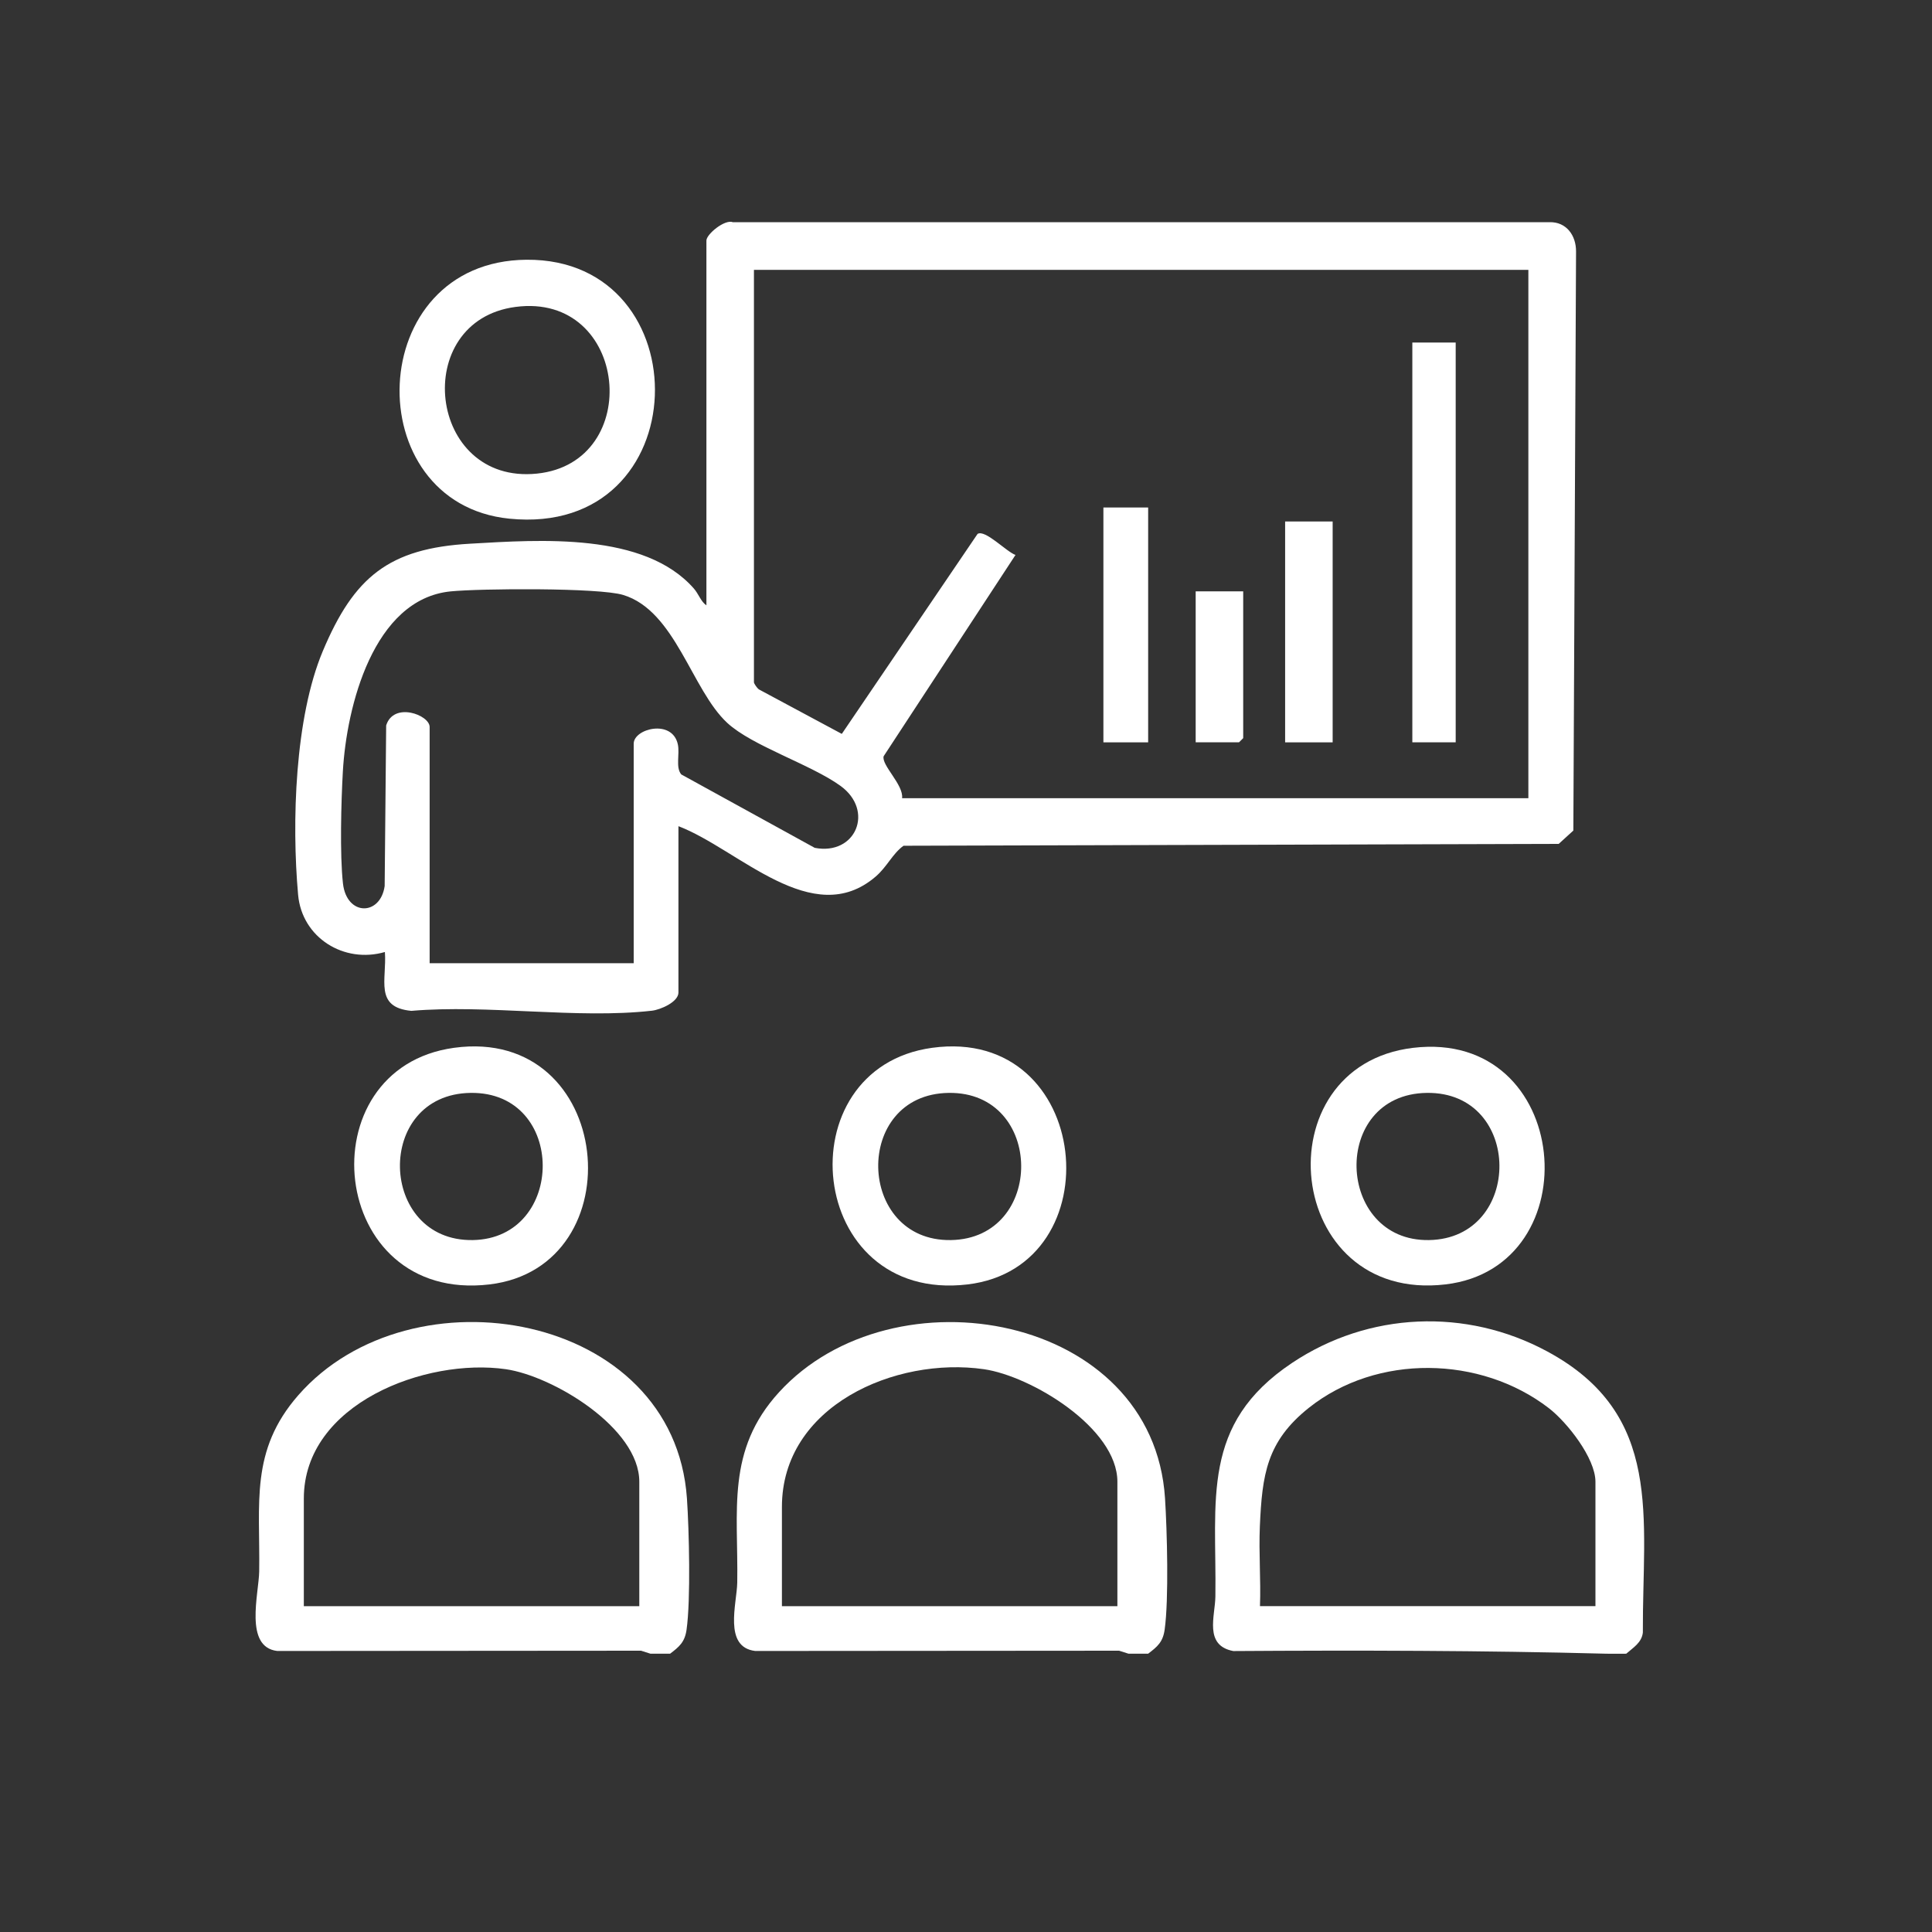 <?xml version="1.0" encoding="UTF-8"?>
<svg id="Layer_1" xmlns="http://www.w3.org/2000/svg" version="1.1" viewBox="0 0 500 500">
  <rect x="0" y="0" width="500" height="500" fill="#333333" stroke="none"/>
  <!-- Generator: Adobe Illustrator 29.0.1, SVG Export Plug-In . SVG Version: 2.1.0 Build 192)  -->
  <defs>
    <style>
      .st0 {
        fill: #FFFFFF;
      }
    </style>
  </defs>
  <path class="st0" d="M297.13,427.98h-5.06l-2.45-.78-94.16.07c-8.32-.98-4.75-12.3-4.66-17.71.3-18.7-2.94-34.19,10.81-49.25,29.57-32.39,96.85-20.37,99.9,27.48.53,8.33,1.01,26.13-.1,33.97-.45,3.19-1.87,4.4-4.28,6.22ZM289.18,415.68v-32.2c0-13.94-22.35-27.37-34.54-29.13-22.91-3.3-52.28,9.49-52.28,35.64v25.69h86.83Z"/>
  <path class="st0" d="M173.41,427.98h-5.06l-2.45-.78-94.16.07c-8.61-1.02-4.75-14.82-4.66-20.6.27-17.64-2.45-31.22,10.12-45.59,29.21-33.39,97.27-21.51,100.58,26.72.56,8.19,1,26.25-.1,33.97-.45,3.19-1.87,4.4-4.28,6.22ZM165.45,415.68v-32.2c0-13.94-22.35-27.37-34.54-29.13-20.67-2.98-52.28,8.89-52.28,33.47v27.86h86.83Z"/>
  <path class="st0" d="M420.86,427.98c-1.68-.03-3.39.04-5.06,0-31.98-.84-64.42-.9-96.62-.69-7.64-1.45-4.71-9.02-4.64-14.11.35-25.06-3.9-44.61,19.85-60.46,19.81-13.23,45.02-14.29,65.98-3,30.36,16.34,24.66,43.05,24.8,72.79-.31,2.64-2.51,3.89-4.3,5.47ZM412.9,415.68v-32.2c0-6.12-7.34-15.41-12.06-19.05-17.68-13.62-44.49-14.09-62.08-.11-10.98,8.73-12.12,17.35-12.71,30.7-.3,6.85.28,13.8.03,20.65h86.83Z"/>
  <path class="st0" d="M175.58,213.82v43.05c0,2.44-4.64,4.45-6.87,4.7-19.31,2.19-42.53-1.66-62.26.04-9.67-.92-6.3-8.12-6.84-15.23-10.57,3.06-21.46-3.68-22.46-14.81-1.67-18.68-.87-45.82,6.41-63.11,8.05-19.11,17.03-26.55,38.09-27.75,18.18-1.04,45.11-3,57.92,11.6,1.24,1.41,1.84,3.43,3.25,4.35V62.24c0-1.6,4.71-5.54,6.84-4.74h211.35c4.39-.11,6.9,3.46,6.87,7.6l-.7,149.85-3.79,3.45-169.56.48c-2.85,2.05-4.24,5.43-7.21,7.98-16.34,14.03-35.47-7.11-51.03-13.04ZM395.54,69.84h-200.42v106.72c0,.36.82,1.52,1.25,1.84l21.49,11.53,35.13-51.75c1.95-1.24,7.48,4.63,9.82,5.44l-34.12,52.09c-.64,2.29,5.21,7.41,4.77,10.87h162.08V69.84ZM164,249.27v-56.8c0-3.91,9.97-6.46,11.42.15.55,2.51-.64,5.96.89,7.8l34.54,19c10.65,2.05,15.52-9.65,6.65-16.05-7.71-5.57-22.82-10.3-29.29-16.29-9.25-8.57-13.4-29.01-26.94-33.11-6.3-1.91-37-1.68-44.65-.92-20.02,2-26.95,29.88-27.89,46.63-.44,7.74-.81,21.53.03,28.97.96,8.47,9.68,8.44,10.79.66l.39-41.57c1.94-6.2,11.25-2.72,11.25.4v61.14h52.82Z"/>
  <path class="st0" d="M136.27,67.22c45.54-.35,44.48,71.94-4.46,67.01-39.36-3.97-37.76-66.68,4.46-67.01ZM133.43,79.43c-27.37,3.59-22.8,46.05,5.53,43.14,27.86-2.86,23.73-46.98-5.53-43.14Z"/>
  <path class="st0" d="M117.52,271.17c41.53-5.68,47.16,56.74,9.14,61.24-41.86,4.94-47.71-55.96-9.14-61.24ZM121.79,282.84c-25.02.36-23.92,38.49.57,38.09,24.1-.4,24.34-38.44-.57-38.09Z"/>
  <path class="st0" d="M365.71,271.18c41.18-4.91,46.23,56.75,8.4,61.22-41.89,4.95-47.75-56.52-8.4-61.22ZM369.25,282.84c-25.04.36-23.62,38.49.57,38.09,24.46-.4,24.34-38.44-.57-38.09Z"/>
  <path class="st0" d="M241.25,271.17c41.54-5.68,47.24,56.73,9.14,61.24-41.84,4.94-47.54-55.98-9.14-61.24ZM245.52,282.84c-24.92.35-23.9,38.49.57,38.09s24.23-38.44-.57-38.09Z"/>
  <rect class="st0" x="365.51" y="88.65" width="11.22" height="103.46"/>
  <rect class="st0" x="285.56" y="131.34" width="11.58" height="60.78"/>
  <rect class="st0" x="332.59" y="134.96" width="12.3" height="57.16"/>
  <polygon class="st0" points="321.74 153.04 321.74 191.03 320.65 192.11 309.44 192.11 309.44 153.04 321.74 153.04"/>
</svg>